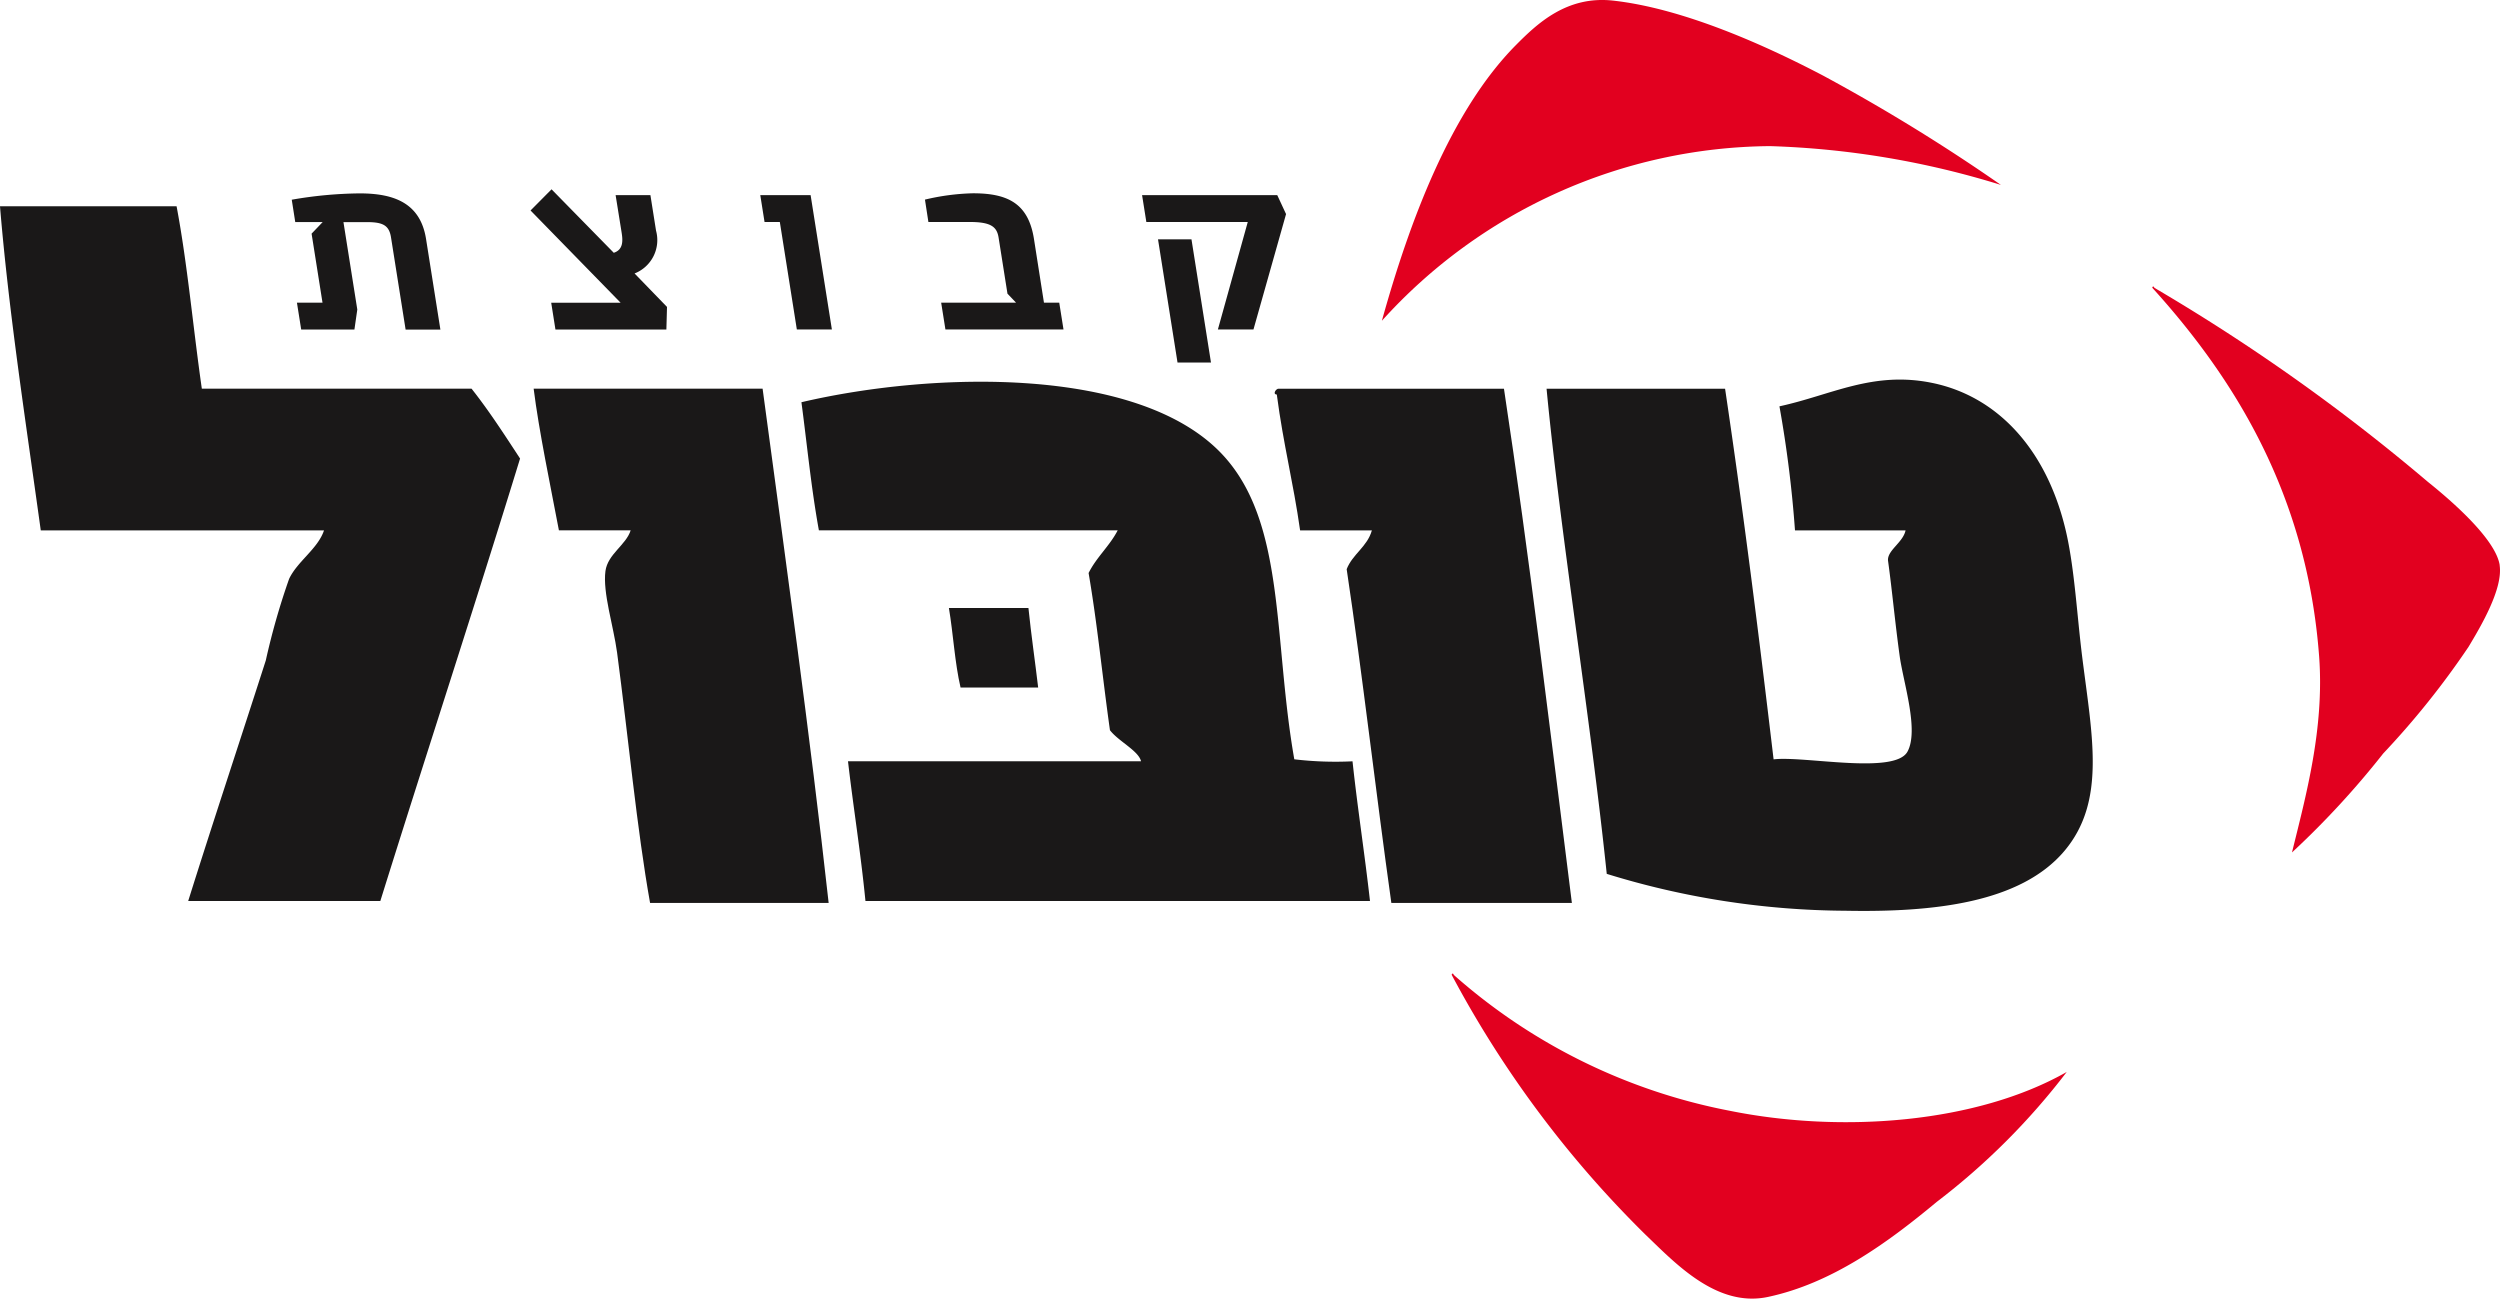 <svg xmlns="http://www.w3.org/2000/svg" width="124.917" height="64.884" viewBox="0 0 124.917 64.884"><g transform="translate(-37.27 -88.725)"><path d="M235.586,126.744c.174,1.176-.942,3.055-1.552,4.072a41.524,41.524,0,0,1-4.266,5.333,43.189,43.189,0,0,1-4.558,4.944c.687-2.8,1.624-6.188,1.357-9.791-.606-8.13-4.262-13.926-8.337-18.424.02-.108.1-.052.1,0a97.1,97.1,0,0,1,13.672,9.7c1.1.881,3.389,2.84,3.588,4.169" transform="translate(-73.417 -9.774)" fill="#e2001f"/><path d="M190.067,175.483a34.428,34.428,0,0,1-6.5,6.5c-2.5,2.081-5.268,4.076-8.435,4.751-2.557.546-4.627-1.681-6.11-3.1a53.352,53.352,0,0,1-9.695-12.993c.021-.11.1-.053.1,0a29.051,29.051,0,0,0,13.769,6.787c5.642,1.147,12.383.618,16.87-1.939" transform="translate(-49.521 -33.206)" fill="#e2001f"/><path d="M175.564,92.536a92.244,92.244,0,0,1,8.823,5.429,43.332,43.332,0,0,0-11.539-1.939,26.4,26.4,0,0,0-19.392,8.727c1.378-4.961,3.437-10.48,6.691-13.769,1.083-1.093,2.553-2.479,4.849-2.23,3.579.393,7.753,2.3,10.568,3.781" transform="translate(-47.138)" fill="#e2001f"/><path d="M194.063,134.47c.5,3.995,1.2,7.221-.872,9.7-2.2,2.626-6.585,3.089-10.958,3.005a41.036,41.036,0,0,1-11.924-1.843c-.817-7.854-2.3-16.846-3.007-24.239h8.92c.947,6.379,1.674,12.2,2.424,18.518,1.524-.184,6.057.78,6.69-.387.579-1.063-.2-3.43-.387-4.751-.242-1.761-.381-3.308-.58-4.751-.094-.534.738-.926.871-1.551h-5.525a59.022,59.022,0,0,0-.777-6.2c2.61-.566,4.678-1.786,7.66-1.164,3.318.693,5.777,3.43,6.69,7.562.4,1.817.518,4.037.776,6.108" transform="translate(-52.755 -12.943)" fill="#1a1818"/><path d="M159.29,147.1h-9.017c-.784-5.592-1.444-11.42-2.232-16.678.3-.762,1.023-1.11,1.26-1.938h-3.587c-.339-2.4-.832-4.263-1.164-6.787-.237-.014-.02-.32.1-.291H155.9c1.269,8.371,2.323,17.2,3.394,25.694" transform="translate(-43.482 -13.258)" fill="#1a1818"/><path d="M133.062,146.766h-25.21c-.25-2.521-.606-4.673-.872-6.981h14.642c-.123-.525-1.132-1-1.553-1.552-.392-2.787-.626-5.279-1.067-7.854.4-.8,1.048-1.345,1.455-2.134H105.525c-.389-2.144-.588-4.269-.872-6.4,6.6-1.546,16.9-1.817,21.039,2.618,3.168,3.394,2.529,9.189,3.588,15.224a17.493,17.493,0,0,0,2.909.1c.254,2.364.609,4.625.873,6.981" transform="translate(-27.338 -13.022)" fill="#1a1818"/><path d="M121.512,143.818h-3.878c-.288-1.233-.364-2.674-.582-3.974h3.974c.138,1.347.329,2.645.486,3.974" transform="translate(-32.368 -20.739)" fill="#1a1818"/><path d="M96.875,147.1h-8.92c-.658-3.682-1.088-8.286-1.648-12.507-.183-1.35-.724-2.995-.582-4.074.114-.85,1.029-1.3,1.26-2.035H83.4c-.432-2.282-.995-4.953-1.262-7.078H93.578c1.123,8.358,2.375,17.335,3.3,25.694" transform="translate(-18.203 -13.259)" fill="#1a1818"/><path d="M60.832,115.183c.872,1.1,1.645,2.3,2.424,3.49-2.278,7.417-4.675,14.718-6.982,22.108h-9.6c1.212-3.866,2.61-8.073,3.878-12.023a35.187,35.187,0,0,1,1.164-4.073c.42-.885,1.435-1.5,1.744-2.423H39.307c-.752-5.443-1.6-10.909-2.037-16.194h8.823c.54,2.851.832,6.129,1.262,9.115Z" transform="translate(0 -7.036)" fill="#1a1818"/><path d="M93.609,106.275h2.067c1.054,0,1.354.237,1.44.776l.444,2.806.427.448H94.247l.213,1.341h5.9l-.213-1.341h-.764l-.5-3.188c-.283-1.789-1.335-2.276-3.046-2.276a11.433,11.433,0,0,0-2.4.316Zm-8.4-1.342.213,1.343h.764l.85,5.37h1.751l-1.063-6.713ZM73.73,105.7l4.5,4.609H74.762l.212,1.341h5.543l.031-1.131-1.621-1.672A1.79,1.79,0,0,0,80,106.708l-.281-1.776H77.98l.3,1.868c.061.382.1.856-.392,1.014l-3.109-3.172Zm-11.757.58h1.369l-.553.578.546,3.449H62.057l.213,1.343h2.659l.144-1-.692-4.369h1.172c.79,0,1.1.158,1.2.736l.734,4.634h1.738l-.717-4.528c-.281-1.776-1.572-2.277-3.31-2.277a20.65,20.65,0,0,0-3.4.316Z" transform="translate(-9.95 -6.458)" fill="#1a1818"/><path d="M134.089,107.338l.975,6.157h1.672l-.975-6.157Zm4.485-.865-1.493,5.37h1.778l1.628-5.765-.44-.948h-6.754l.213,1.343h.961" transform="translate(-38.957 -6.656)" fill="#1a1818"/></g></svg>